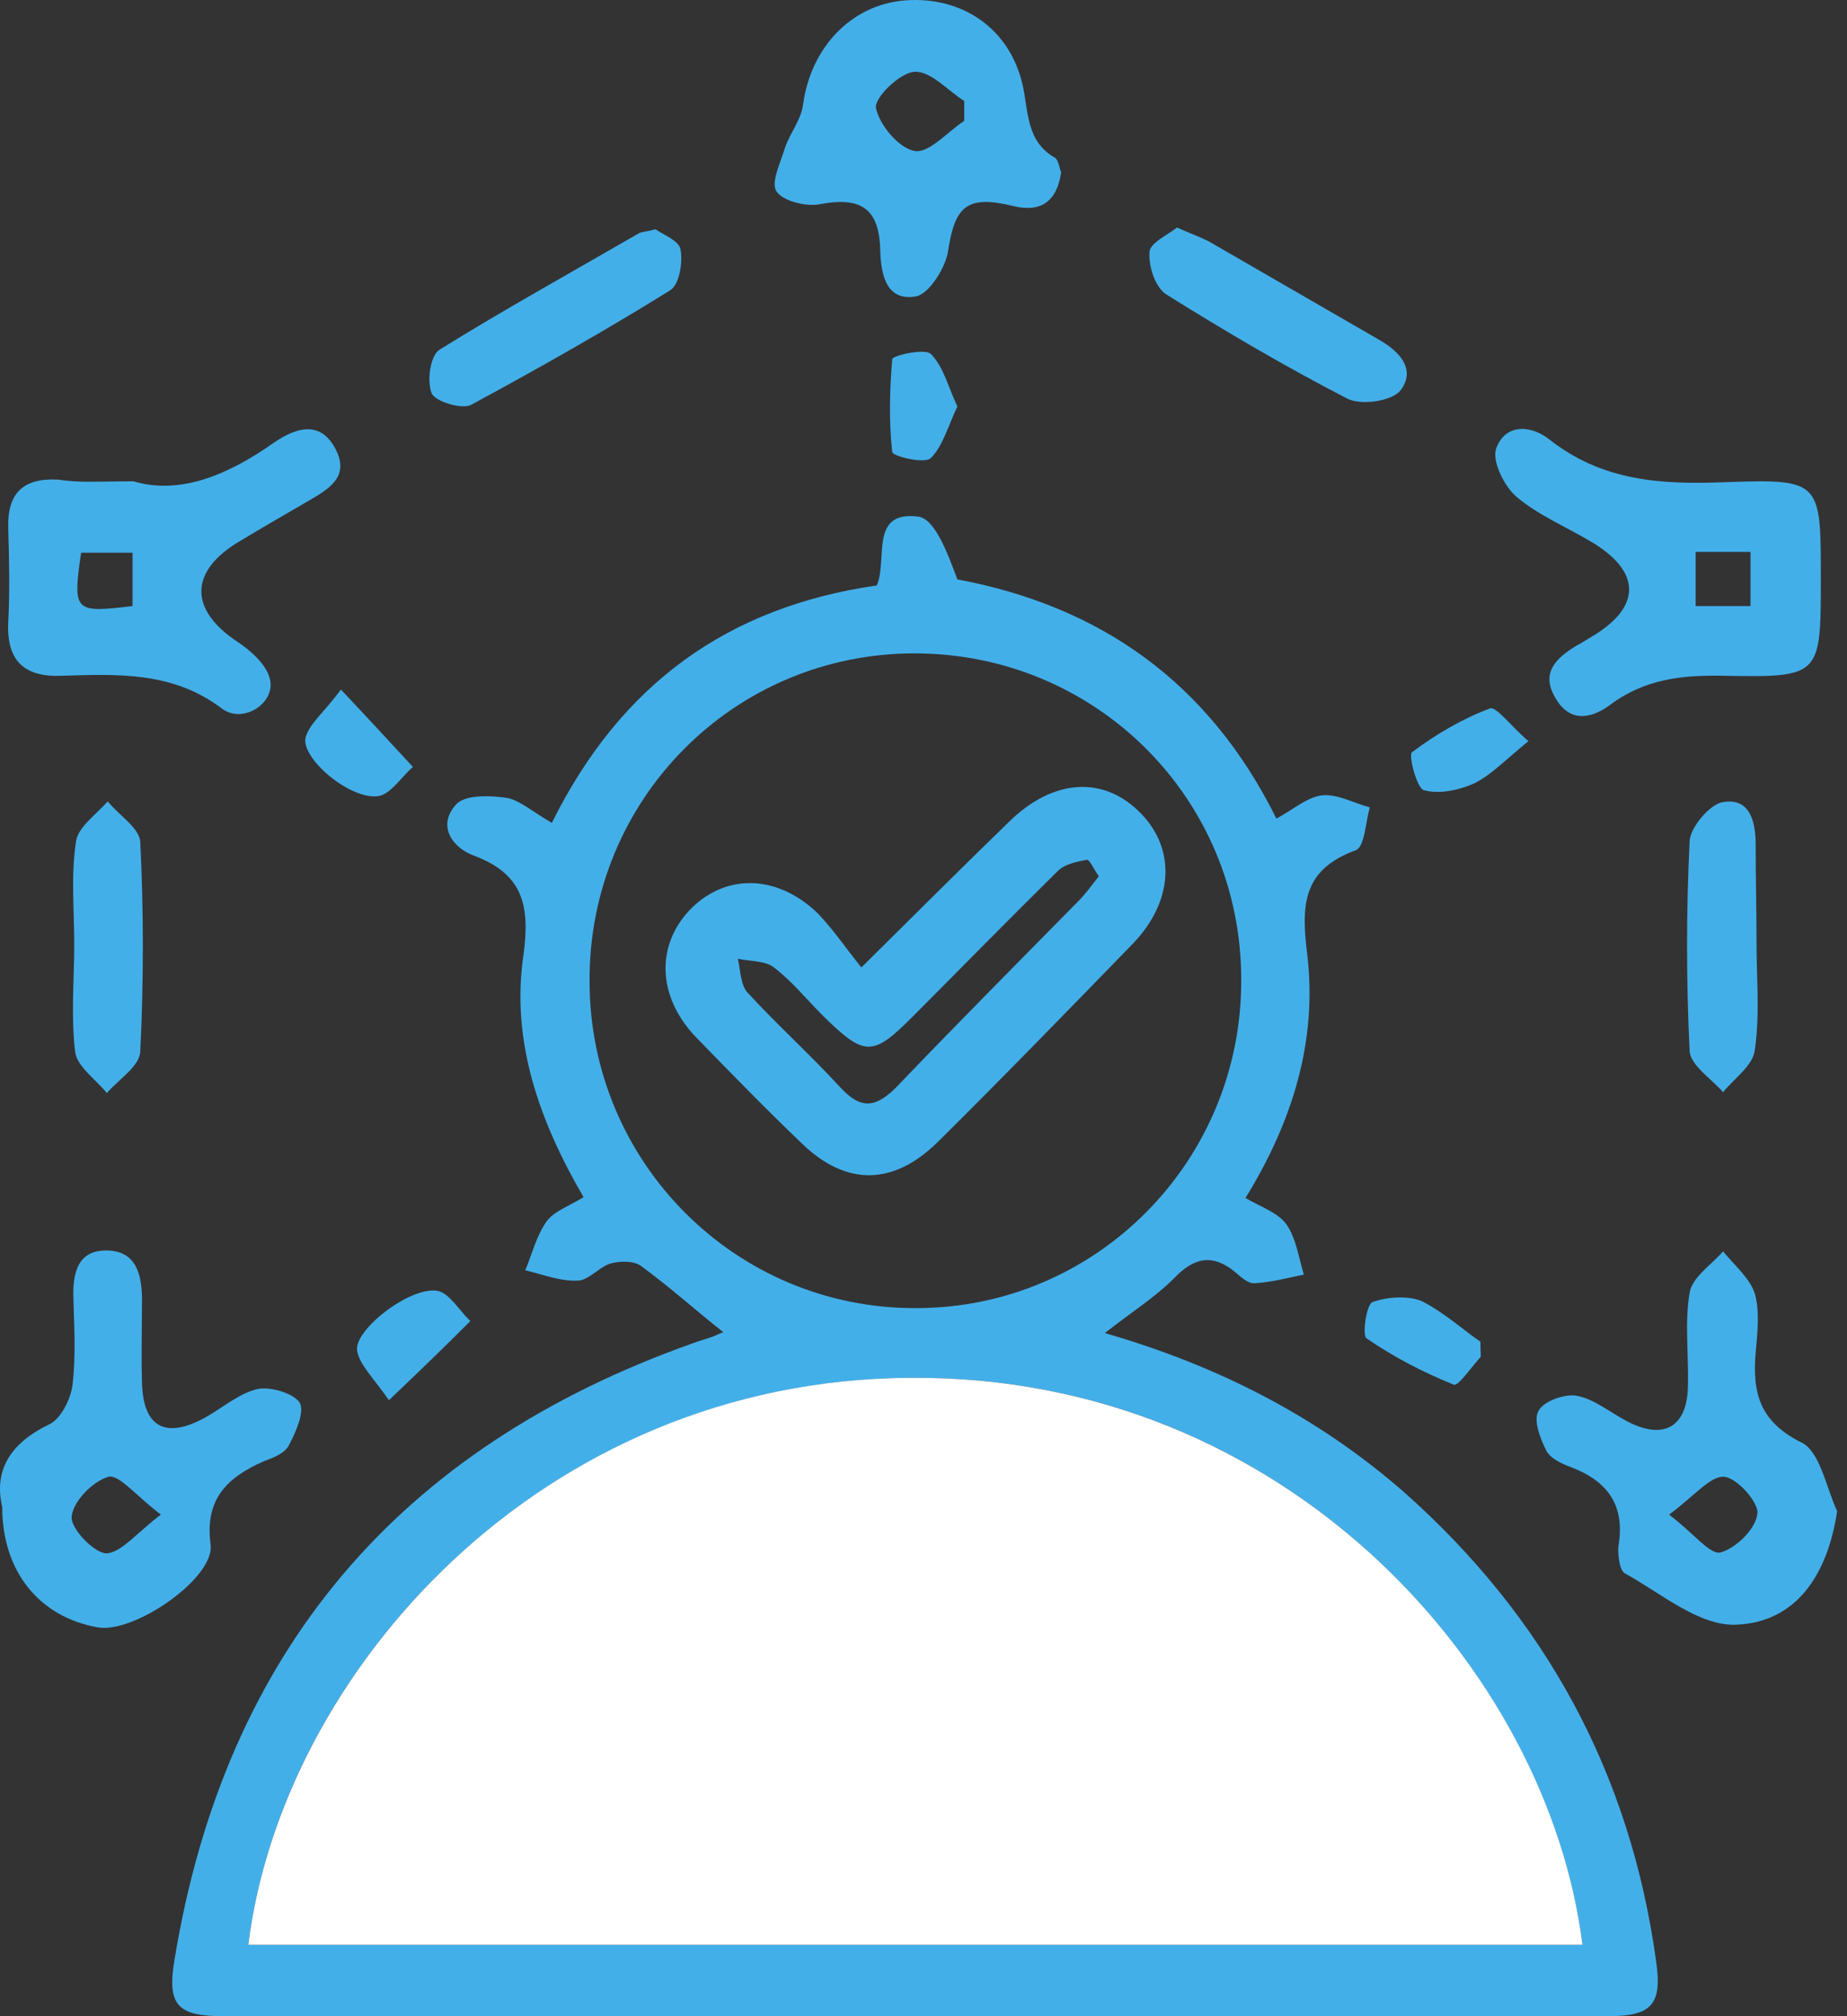 <svg width="55" height="60" viewBox="0 0 55 60" fill="none" xmlns="http://www.w3.org/2000/svg">
<rect x="0" y="0" width="55" height="60" fill="#333333" stroke="none"/>
<path d="M16.433 24.488C18.475 20.366 21.667 18.062 26.11 17.422C26.441 16.654 25.88 15.194 27.335 15.373C27.846 15.425 28.229 16.5 28.509 17.242C32.748 18.036 35.991 20.289 38.008 24.36C38.493 24.104 38.927 23.72 39.361 23.669C39.82 23.618 40.306 23.899 40.791 24.027C40.663 24.462 40.638 25.231 40.357 25.307C38.774 25.896 38.748 26.946 38.927 28.405C39.233 30.966 38.493 33.373 37.088 35.651C37.574 35.933 38.059 36.086 38.314 36.445C38.595 36.855 38.672 37.418 38.825 37.93C38.34 38.032 37.854 38.16 37.369 38.186C37.191 38.212 36.986 38.032 36.808 37.879C36.144 37.315 35.582 37.392 34.969 38.032C34.382 38.621 33.642 39.082 32.901 39.671C36.271 40.644 39.233 42.154 41.812 44.407C46.025 48.146 48.553 52.78 49.319 58.387C49.497 59.642 49.191 60 47.889 60C34.152 60 20.39 60 6.654 60C5.275 60 4.969 59.667 5.198 58.31C6.705 49.144 11.888 43.076 20.62 39.978C20.824 39.901 21.029 39.85 21.233 39.773C21.309 39.748 21.386 39.697 21.539 39.645C20.697 38.98 19.931 38.288 19.088 37.674C18.884 37.52 18.475 37.52 18.194 37.597C17.837 37.699 17.53 38.109 17.199 38.109C16.688 38.135 16.177 37.93 15.641 37.802C15.845 37.315 15.973 36.778 16.279 36.343C16.509 36.035 16.969 35.882 17.377 35.626C16.05 33.347 15.207 30.966 15.59 28.405C15.794 26.895 15.539 25.999 14.109 25.461C13.42 25.205 13.037 24.539 13.573 23.95C13.828 23.643 14.594 23.669 15.105 23.746C15.488 23.822 15.896 24.181 16.433 24.488ZM7.394 57.875C20.722 57.875 33.922 57.875 47.123 57.875C46.076 49.682 38.314 40.925 27.131 41.002C16.05 41.079 8.39 49.81 7.394 57.875ZM27.233 19.444C21.846 19.444 17.53 23.797 17.556 29.199C17.556 34.601 21.922 38.954 27.284 38.928C32.646 38.928 36.986 34.55 36.961 29.148C36.961 23.746 32.62 19.444 27.233 19.444Z" fill="#43AFE9"/>
<path d="M0.066 44.843C-0.189 43.767 0.296 42.948 1.471 42.385C1.803 42.231 2.109 41.642 2.16 41.207C2.262 40.362 2.211 39.517 2.186 38.647C2.16 37.879 2.313 37.187 3.207 37.213C4.075 37.239 4.228 37.956 4.228 38.698C4.228 39.517 4.203 40.311 4.228 41.13C4.254 42.462 4.917 42.846 6.117 42.18C6.628 41.898 7.113 41.463 7.675 41.335C8.058 41.258 8.747 41.463 8.926 41.745C9.079 42.026 8.798 42.641 8.594 43.025C8.466 43.255 8.135 43.383 7.854 43.486C6.756 43.972 6.092 44.612 6.271 45.969C6.398 46.968 3.973 48.632 2.9 48.427C1.19 48.12 0.066 46.789 0.066 44.843ZM4.79 45.073C4.049 44.51 3.539 43.87 3.232 43.947C2.773 44.075 2.186 44.664 2.134 45.124C2.083 45.457 2.773 46.2 3.156 46.225C3.59 46.225 4.049 45.636 4.79 45.073Z" fill="#43AFE9"/>
<path d="M54.706 44.971C54.425 46.865 53.48 48.299 51.667 48.35C50.57 48.376 49.446 47.403 48.374 46.814C48.221 46.712 48.17 46.251 48.195 45.995C48.399 44.792 47.863 44.075 46.791 43.665C46.51 43.563 46.178 43.409 46.05 43.179C45.872 42.82 45.642 42.257 45.821 41.975C45.974 41.694 46.612 41.463 46.969 41.54C47.48 41.642 47.94 42.026 48.425 42.282C49.523 42.871 50.238 42.487 50.263 41.258C50.289 40.311 50.161 39.364 50.314 38.468C50.391 38.007 50.953 37.648 51.31 37.239C51.642 37.648 52.102 38.032 52.255 38.493C52.408 39.031 52.331 39.671 52.28 40.26C52.178 41.463 52.408 42.308 53.633 42.922C54.195 43.179 54.374 44.254 54.706 44.971ZM49.702 45.073C50.442 45.636 50.927 46.277 51.233 46.2C51.693 46.072 52.28 45.508 52.331 45.048C52.382 44.715 51.719 43.972 51.336 43.947C50.927 43.921 50.468 44.51 49.702 45.073Z" fill="#43AFE9"/>
<path d="M54.221 17.191C54.221 20.136 54.221 20.161 51.31 20.11C50.084 20.084 48.961 20.212 47.94 20.98C47.352 21.416 46.714 21.492 46.306 20.75C45.872 20.008 46.357 19.572 46.944 19.214C47.097 19.137 47.25 19.035 47.378 18.958C48.91 18.062 48.885 16.986 47.327 16.09C46.587 15.655 45.795 15.322 45.157 14.784C44.799 14.477 44.442 13.76 44.544 13.376C44.799 12.608 45.565 12.634 46.127 13.069C47.71 14.323 49.472 14.426 51.387 14.349C54.221 14.247 54.221 14.323 54.221 17.191ZM50.493 18.036C51.131 18.036 51.617 18.036 52.127 18.036C52.127 17.473 52.127 16.986 52.127 16.423C51.54 16.423 51.029 16.423 50.493 16.423C50.493 17.012 50.493 17.498 50.493 18.036Z" fill="#43AFE9"/>
<path d="M3.973 14.323C5.352 14.733 6.781 14.144 8.16 13.171C8.798 12.736 9.539 12.48 9.998 13.376C10.432 14.221 9.743 14.58 9.13 14.938C8.466 15.322 7.803 15.706 7.164 16.09C5.632 16.986 5.607 18.138 7.088 19.111C7.471 19.367 7.93 19.777 8.032 20.187C8.237 20.904 7.241 21.569 6.603 21.083C5.147 19.982 3.513 20.059 1.854 20.11C0.73 20.161 0.194 19.675 0.245 18.523C0.296 17.575 0.271 16.654 0.245 15.706C0.219 14.682 0.679 14.221 1.726 14.272C2.364 14.375 3.003 14.323 3.973 14.323ZM3.947 18.036C3.947 17.447 3.947 16.935 3.947 16.449C3.36 16.449 2.875 16.449 2.415 16.449C2.16 18.215 2.211 18.241 3.947 18.036Z" fill="#43AFE9"/>
<path d="M31.599 5.132C31.471 6.002 30.986 6.335 30.169 6.13C28.79 5.798 28.433 6.13 28.229 7.487C28.152 7.974 27.667 8.742 27.284 8.819C26.416 8.972 26.237 8.23 26.212 7.462C26.186 6.182 25.624 5.849 24.399 6.079C23.99 6.156 23.301 5.977 23.122 5.695C22.943 5.439 23.25 4.825 23.378 4.389C23.531 3.954 23.863 3.545 23.914 3.109C24.143 1.419 25.343 0.139 26.952 0.011C28.663 -0.117 30.067 0.856 30.45 2.52C30.629 3.314 30.552 4.21 31.42 4.697C31.522 4.773 31.548 5.004 31.599 5.132ZM28.714 3.596C28.714 3.391 28.714 3.212 28.714 3.007C28.229 2.7 27.718 2.111 27.233 2.136C26.799 2.162 26.033 2.904 26.084 3.212C26.186 3.724 26.773 4.415 27.233 4.492C27.667 4.569 28.203 3.929 28.714 3.596Z" fill="#43AFE9"/>
<path d="M52.306 28.073C52.306 29.122 52.408 30.198 52.255 31.247C52.204 31.708 51.642 32.092 51.31 32.502C50.953 32.092 50.34 31.708 50.314 31.273C50.212 29.199 50.212 27.1 50.314 25.026C50.34 24.616 50.901 23.95 51.285 23.874C52.102 23.72 52.28 24.437 52.28 25.128C52.28 26.127 52.306 27.1 52.306 28.073Z" fill="#43AFE9"/>
<path d="M2.211 28.098C2.211 27.074 2.109 26.05 2.262 25.051C2.313 24.616 2.875 24.232 3.207 23.848C3.539 24.258 4.152 24.642 4.177 25.051C4.279 27.125 4.279 29.225 4.177 31.299C4.152 31.734 3.539 32.118 3.181 32.528C2.849 32.118 2.288 31.734 2.237 31.299C2.109 30.223 2.211 29.148 2.211 28.098Z" fill="#43AFE9"/>
<path d="M19.522 6.822C19.726 6.975 20.212 7.155 20.262 7.411C20.339 7.795 20.237 8.46 19.956 8.64C18.016 9.843 16.024 10.97 14.033 12.045C13.752 12.198 12.96 11.942 12.858 11.712C12.705 11.354 12.807 10.585 13.088 10.406C15.028 9.203 17.02 8.102 19.011 6.95C19.088 6.899 19.241 6.899 19.522 6.822Z" fill="#43AFE9"/>
<path d="M35.046 6.771C35.454 6.95 35.735 7.052 35.99 7.18C37.676 8.153 39.361 9.126 41.046 10.099C41.684 10.457 42.169 10.995 41.71 11.61C41.455 11.942 40.535 12.07 40.127 11.866C38.288 10.918 36.501 9.869 34.739 8.768C34.407 8.563 34.203 7.948 34.229 7.513C34.229 7.231 34.765 7.001 35.046 6.771Z" fill="#43AFE9"/>
<path d="M44.084 39.927C44.084 40.311 44.11 40.362 44.084 40.388C43.829 40.669 43.42 41.258 43.293 41.207C42.399 40.849 41.506 40.388 40.688 39.825C40.561 39.722 40.688 38.826 40.867 38.749C41.301 38.596 41.914 38.544 42.348 38.724C43.038 39.082 43.625 39.62 44.084 39.927Z" fill="#43AFE9"/>
<path d="M28.509 12.096C28.229 12.685 28.076 13.274 27.718 13.632C27.539 13.812 26.595 13.581 26.569 13.453C26.467 12.531 26.492 11.61 26.569 10.688C26.569 10.585 27.539 10.355 27.718 10.534C28.101 10.918 28.229 11.507 28.509 12.096Z" fill="#43AFE9"/>
<path d="M11.582 41.668C11.096 40.977 10.713 40.618 10.637 40.209C10.509 39.594 12.22 38.263 13.037 38.416C13.394 38.493 13.675 39.005 14.007 39.312C13.292 40.029 12.552 40.746 11.582 41.668Z" fill="#43AFE9"/>
<path d="M45.514 22.056C44.85 22.593 44.416 23.054 43.906 23.31C43.446 23.515 42.859 23.643 42.399 23.515C42.195 23.464 41.94 22.491 42.042 22.389C42.757 21.851 43.548 21.39 44.365 21.083C44.544 21.006 44.978 21.595 45.514 22.056Z" fill="#43AFE9"/>
<path d="M10.152 20.52C11.02 21.441 11.658 22.133 12.296 22.824C11.939 23.131 11.633 23.643 11.249 23.694C10.407 23.797 8.926 22.542 9.105 21.928C9.232 21.518 9.641 21.211 10.152 20.52Z" fill="#43AFE9"/>
<path d="M7.394 57.875C8.39 49.81 16.075 41.053 27.131 41.002C38.314 40.925 46.101 49.707 47.123 57.875C33.897 57.875 20.697 57.875 7.394 57.875Z" fill="white"/>
<path d="M25.65 28.79C27.258 27.202 28.637 25.82 30.041 24.462C31.369 23.157 32.876 23.08 33.974 24.206C35.02 25.282 34.944 26.818 33.744 28.073C31.803 30.07 29.888 32.041 27.922 33.987C26.595 35.293 25.19 35.293 23.888 34.038C22.816 33.014 21.769 31.939 20.722 30.863C19.548 29.634 19.522 28.073 20.62 26.997C21.692 25.973 23.199 26.05 24.373 27.202C24.833 27.689 25.216 28.252 25.65 28.79ZM32.722 26.076C32.569 25.871 32.441 25.563 32.365 25.589C32.059 25.64 31.701 25.717 31.497 25.922C30.041 27.356 28.612 28.815 27.182 30.249C25.982 31.452 25.752 31.452 24.501 30.223C24.016 29.737 23.582 29.199 23.046 28.79C22.79 28.585 22.331 28.61 21.973 28.533C22.05 28.866 22.05 29.302 22.254 29.532C23.148 30.505 24.118 31.375 25.012 32.348C25.624 33.014 26.058 32.988 26.697 32.348C28.484 30.479 30.322 28.636 32.135 26.792C32.339 26.588 32.518 26.331 32.722 26.076Z" fill="#43AFE9"/>
</svg>
